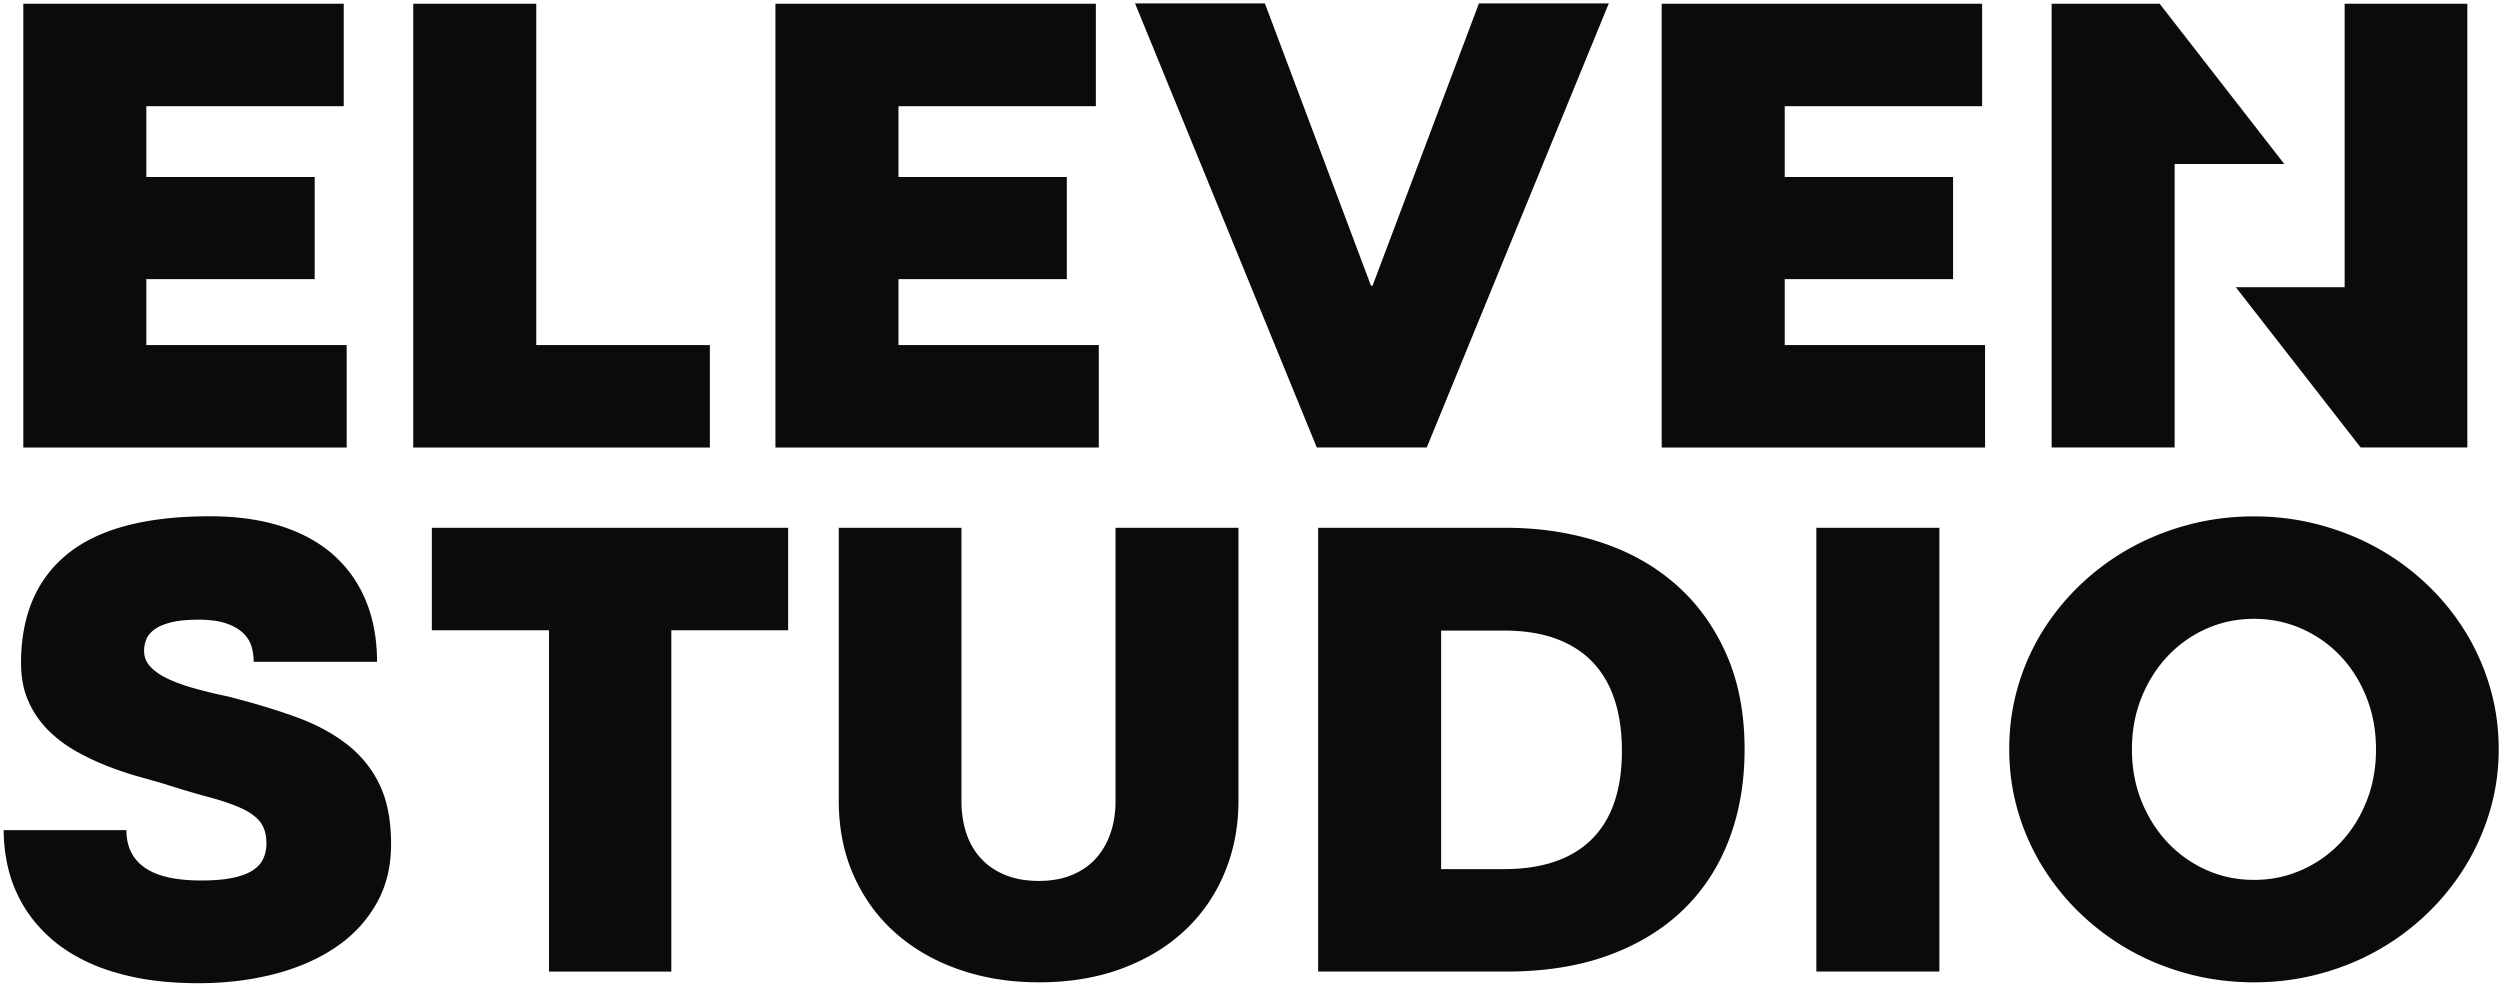 <svg xmlns="http://www.w3.org/2000/svg" width="501" height="198" fill="none" viewBox="0 0 501 198">
  <path fill="#0B0B0B" d="M435.799 32.859h21.97L432.789.744h-21.643v88.931h24.653V32.86Z"/>
  <path fill="#0B0B0B" d="M469.865.744V57.56h-21.803l25.012 32.115h21.381V.744h-24.59ZM4.671.744h64.214V21.28h-39.56v14.19h33.74v20.466h-33.74v13.21h40.15v20.537H4.67V.743Zm78.142 0h24.654v68.402h34.79v20.537H82.813V.743Zm72.583 0h64.215V21.28H180.05v14.19h33.74v20.466h-33.74v13.21h40.15v20.537h-64.804V.743ZM296.382.68h26.023l-36.486 88.995h-22.034L227.462.68h26.023l21.254 56.562h.326L296.382.68Zm36.622.064h64.214V21.28h-39.56v14.19h33.739v20.466h-33.739v13.21h40.15v20.537h-64.804V.743ZM25.336 166.383c0 3.273 1.218 5.765 3.663 7.485 2.444 1.72 6.21 2.58 11.315 2.58 2.524 0 4.635-.175 6.307-.525 1.68-.35 3.018-.852 4.021-1.505 1.004-.653 1.712-1.441 2.126-2.357.414-.916.621-1.919.621-3.01 0-1.872-.438-3.345-1.306-4.412-.875-1.067-2.165-1.983-3.893-2.747-1.72-.764-3.846-1.481-6.379-2.158-2.532-.677-5.43-1.537-8.695-2.58-1.482-.438-3.241-.94-5.264-1.505a67.572 67.572 0 0 1-6.243-2.094 49.895 49.895 0 0 1-6.307-2.979 25.64 25.64 0 0 1-5.59-4.188c-1.656-1.633-2.986-3.568-3.99-5.789-1.003-2.222-1.504-4.794-1.504-7.716 0-9.548 3.105-16.842 9.316-21.875 6.212-5.033 15.727-7.549 28.54-7.549 5.407 0 10.2.677 14.39 2.031 4.188 1.353 7.684 3.304 10.495 5.837 2.81 2.532 4.945 5.598 6.41 9.181 1.457 3.583 2.19 7.621 2.19 12.112H50.84a11.19 11.19 0 0 0-.422-3.01c-.286-1.004-.836-1.903-1.664-2.716-.828-.804-1.959-1.457-3.4-1.959-1.441-.501-3.289-.748-5.558-.748-2.27 0-4.046.175-5.463.525-1.418.351-2.532.821-3.337 1.402-.804.589-1.361 1.25-1.664 1.991a6.138 6.138 0 0 0-.454 2.349c0 1.218.438 2.285 1.306 3.201.868.916 2.063 1.72 3.56 2.421 1.505.701 3.273 1.33 5.295 1.895a98.299 98.299 0 0 0 6.506 1.569c5.009 1.266 9.548 2.62 13.6 4.085 4.054 1.457 7.51 3.296 10.369 5.518 2.85 2.222 5.048 4.929 6.57 8.13 1.528 3.202 2.285 7.151 2.285 11.857 0 4.707-1.004 8.6-3.01 12.088-2.007 3.488-4.754 6.395-8.242 8.72-3.488 2.333-7.573 4.093-12.263 5.295-4.69 1.195-9.715 1.8-15.074 1.8-4.882 0-9.245-.414-13.076-1.242-3.838-.828-7.19-1.975-10.073-3.432-2.875-1.458-5.327-3.17-7.358-5.137-2.03-1.958-3.67-4.077-4.937-6.346a26.856 26.856 0 0 1-2.747-7.095 33.066 33.066 0 0 1-.852-7.422h24.598v.024Zm84.679-40.078H86.54v-20.537h71.404v20.537h-23.411v68.403h-24.518v-68.403Zm113.521-20.537h24.654v54.667c0 5.231-.94 10.081-2.811 14.548-1.872 4.467-4.547 8.314-8.011 11.539-3.464 3.225-7.661 5.757-12.59 7.588-4.929 1.832-10.463 2.748-16.611 2.748-5.669 0-10.941-.836-15.822-2.517-4.882-1.68-9.126-4.085-12.717-7.222-3.599-3.138-6.418-6.968-8.465-11.475-2.046-4.515-3.074-9.579-3.074-15.201v-54.667h24.59v54.802c0 2.309.327 4.443.98 6.41.653 1.959 1.632 3.655 2.946 5.065 1.306 1.417 2.93 2.516 4.873 3.304 1.943.789 4.173 1.179 6.705 1.179 2.533 0 4.683-.39 6.602-1.179 1.919-.788 3.519-1.887 4.809-3.304 1.282-1.418 2.27-3.106 2.947-5.065.677-1.959 1.011-4.117 1.011-6.474v-54.73l-.016-.016Zm40.611 0h37.538c6.761 0 13.06.948 18.897 2.843 5.844 1.895 10.909 4.722 15.201 8.465 4.292 3.751 7.668 8.393 10.137 13.927 2.461 5.535 3.695 11.921 3.695 19.159 0 6.626-1.043 12.678-3.138 18.148-2.094 5.471-5.168 10.161-9.221 14.063-4.053 3.902-9.046 6.936-14.97 9.094-5.933 2.158-12.733 3.233-20.402 3.233h-37.729v-88.932h-.008Zm37.212 68.403c7.716 0 13.593-1.991 17.622-5.98 4.029-3.99 6.052-9.906 6.052-17.758 0-3.75-.478-7.119-1.441-10.105-.956-2.986-2.421-5.51-4.38-7.589-1.959-2.07-4.428-3.647-7.39-4.738-2.962-1.091-6.45-1.632-10.463-1.632h-12.558v47.802h12.558Zm62.638-68.403h24.653V194.7h-24.653v-88.932Zm38.652 44.339c0-4.316.573-8.465 1.736-12.455a44.55 44.55 0 0 1 4.937-11.148 47.44 47.44 0 0 1 7.684-9.42 48.527 48.527 0 0 1 9.906-7.262c3.616-2.007 7.517-3.568 11.706-4.675 4.189-1.115 8.544-1.664 13.075-1.664 4.531 0 8.831.557 13.012 1.664 4.181 1.107 8.09 2.668 11.706 4.675a48.527 48.527 0 0 1 9.906 7.262 47.214 47.214 0 0 1 7.684 9.42 45.654 45.654 0 0 1 4.969 11.148c1.179 3.99 1.768 8.139 1.768 12.455 0 4.316-.589 8.456-1.768 12.422a46.322 46.322 0 0 1-4.969 11.148 47.789 47.789 0 0 1-7.684 9.484 48.823 48.823 0 0 1-9.906 7.326c-3.616 2.031-7.517 3.6-11.706 4.706-4.189 1.115-8.52 1.665-13.012 1.665-4.491 0-8.894-.558-13.075-1.665-4.181-1.114-8.09-2.683-11.706-4.706a48.823 48.823 0 0 1-9.906-7.326 47.336 47.336 0 0 1-7.684-9.484 45.316 45.316 0 0 1-4.937-11.148c-1.155-3.966-1.736-8.106-1.736-12.422Zm24.59.063c0 3.751.645 7.215 1.927 10.4 1.282 3.185 3.026 5.941 5.232 8.274 2.197 2.333 4.785 4.164 7.748 5.494 2.962 1.33 6.147 1.991 9.547 1.991 3.401 0 6.594-.661 9.58-1.991 2.986-1.33 5.582-3.161 7.78-5.494 2.198-2.333 3.934-5.089 5.2-8.274 1.266-3.185 1.895-6.649 1.895-10.4 0-3.75-.629-7.214-1.895-10.399-1.266-3.186-2.994-5.941-5.2-8.274-2.198-2.333-4.794-4.165-7.78-5.494-2.986-1.33-6.179-1.991-9.58-1.991-3.4 0-6.585.669-9.547 1.991a24.064 24.064 0 0 0-7.748 5.494c-2.198 2.333-3.95 5.088-5.232 8.274-1.29 3.185-1.927 6.649-1.927 10.399Z"/>
</svg>
